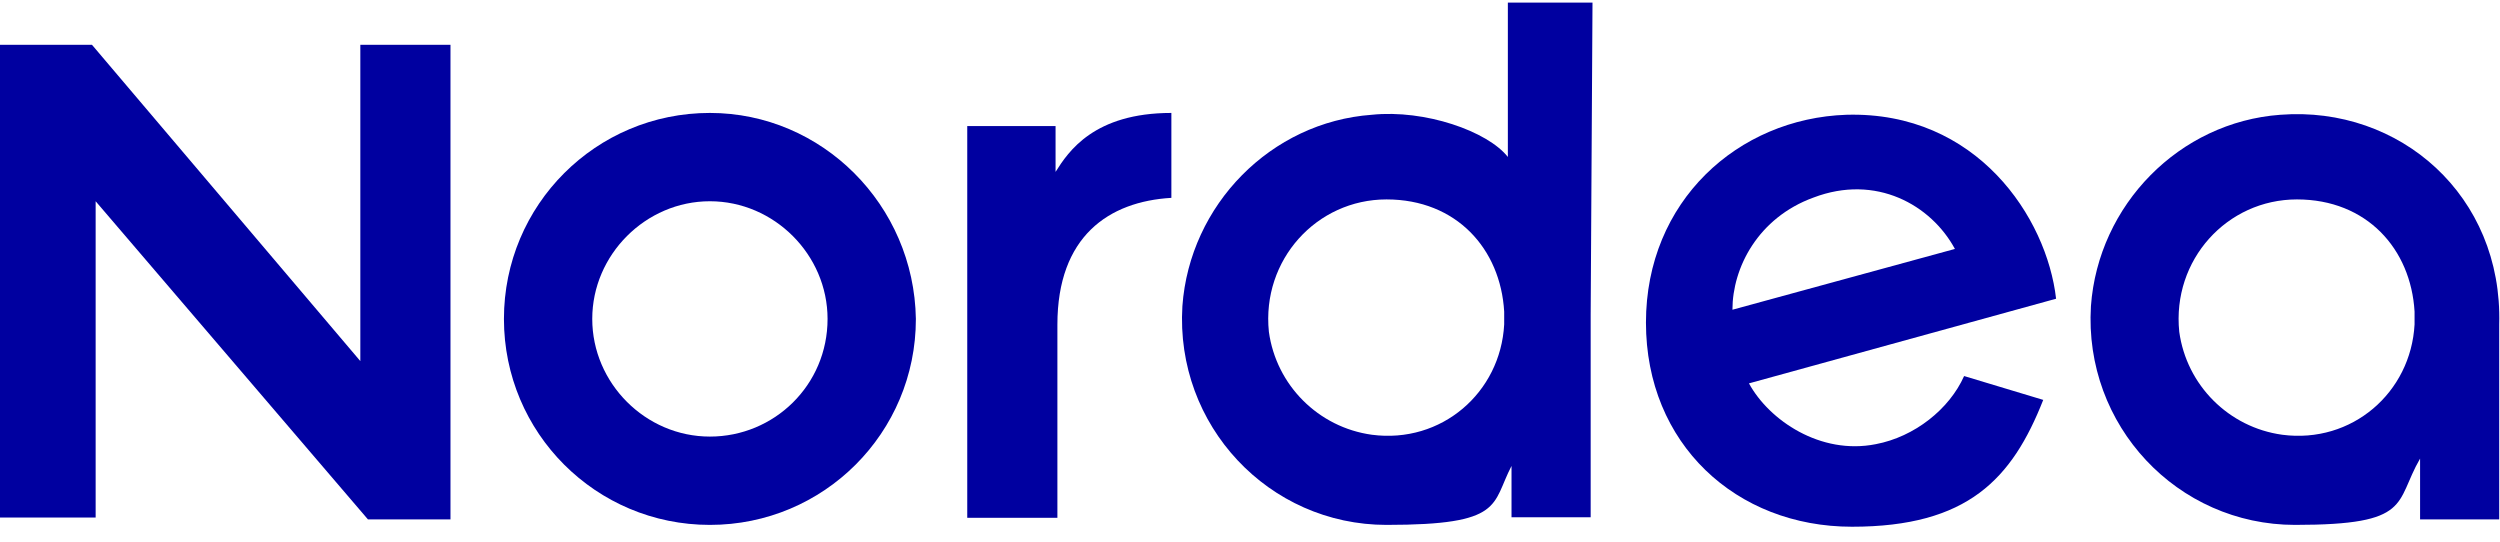 <svg width="120" height="26" viewBox="0 0 120 26" fill="none" xmlns="http://www.w3.org/2000/svg">
<path d="M109.459 5.509C104.604 5.862 100.717 9.836 100.365 14.692C100.013 20.428 104.516 25.195 110.164 25.195C115.811 25.195 114.931 24.138 116.164 22.012V24.931H119.962V15.572C120.138 9.396 115.195 5.069 109.459 5.509ZM115.899 15.572C115.723 18.843 112.893 21.308 109.547 20.868C106.981 20.516 104.956 18.491 104.604 15.925C104.252 12.478 106.893 9.572 110.252 9.572C113.61 9.572 115.723 11.95 115.899 14.956V15.572Z" fill="#0000A0"/>
<path d="M88.629 5.509C83.421 5.685 79.006 9.66 79.006 15.484C79.006 21.308 83.333 25.283 88.893 25.283C94.453 25.283 96.579 22.993 98.075 19.195L94.277 18.05C93.572 19.635 91.899 20.968 90.038 21.32C87.384 21.849 84.918 20.176 83.95 18.402L98.692 14.339C98.251 10.452 94.893 5.333 88.629 5.509ZM83.157 14.867C83.157 12.842 84.39 10.452 87.044 9.484C90.05 8.339 92.692 9.836 93.836 11.949L83.157 14.867Z" fill="#0000A0"/>
<path d="M56.226 5.421C52.516 5.421 51.283 7.27 50.667 8.251V6.05H46.428V24.855H50.755V15.585C50.755 11.346 53.22 9.673 56.226 9.497V5.421Z" fill="#0000A0"/>
<path d="M17.296 17.333L4.415 2.151H0V24.843H4.591V9.66L17.66 24.93H21.623V2.151H17.296V17.333Z" fill="#0000A0"/>
<path d="M76.44 0.126H72.377V7.534C71.409 6.302 68.403 5.245 65.849 5.509C60.994 5.861 57.107 9.836 56.755 14.692C56.403 20.427 60.906 25.195 66.553 25.195C72.201 25.195 71.585 24.226 72.553 22.365V24.83H76.352V15.119L76.44 0.113V0.126ZM72.201 15.572C72.025 18.843 69.195 21.308 65.849 20.868C63.283 20.515 61.258 18.49 60.906 15.924C60.553 12.478 63.195 9.572 66.553 9.572C69.912 9.572 72.025 11.95 72.201 14.956V15.572Z" fill="#0000A0"/>
<path d="M34.075 5.421C28.604 5.421 24.189 9.836 24.189 15.308C24.189 20.78 28.604 25.195 34.075 25.195C39.547 25.195 43.962 20.78 43.962 15.308C43.874 9.836 39.459 5.421 34.075 5.421ZM34.075 20.956C30.981 20.956 28.428 18.39 28.428 15.308C28.428 12.226 30.994 9.66 34.075 9.66C37.157 9.66 39.723 12.226 39.723 15.308C39.723 18.49 37.157 20.956 34.075 20.956Z" fill="#0000A0"/>
</svg>